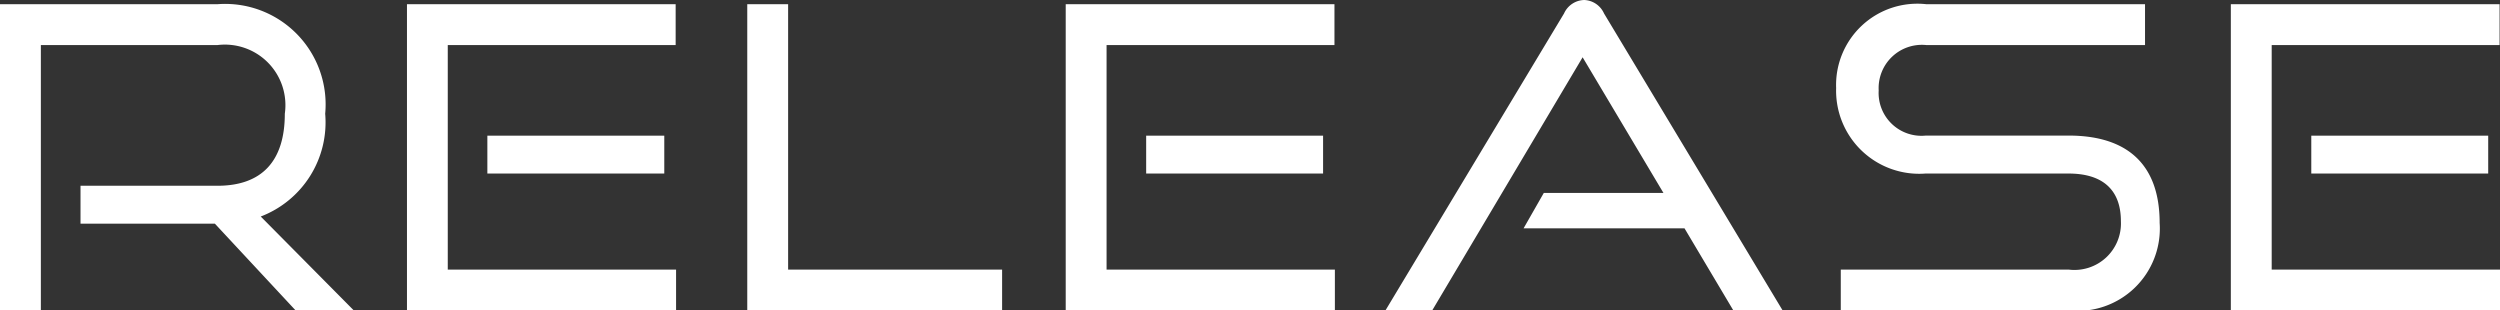 <svg xmlns="http://www.w3.org/2000/svg" width="83.09" height="10.318" viewBox="0 0 83.09 10.318"><rect x="0" y="0" width="83.09" height="10.318" fill="#333333" stroke="none"/><path d="M-29.666,0-32.76-3.122a3.35,3.35,0,0,0,2.142-3.416,3.34,3.34,0,0,0-3.584-3.64h-7.224V0h1.358V-8.82H-34.2a2.012,2.012,0,0,1,2.24,2.282c0,1.568-.756,2.394-2.24,2.394h-4.55v1.26h4.466L-31.6,0Zm10.71,0V-1.358h-7.588V-8.82h7.574v-1.358H-27.9V0Zm-.392-4.55V-5.81h-5.88v1.26ZM-8.12,0V-1.358h-7.112v-8.82H-16.59V0ZM2.94,0V-1.358H-4.648V-8.82H2.926v-1.358H-6.006V0ZM2.548-4.55V-5.81h-5.88v1.26ZM17.822,0,11.886-9.87a.754.754,0,0,0-.658-.448.757.757,0,0,0-.672.448L4.62,0H6.174l5-8.414L13.86-3.906H9.884L9.212-2.73H14.56L16.184,0Zm9.506,0a2.737,2.737,0,0,0,3.024-2.912c0-1.918-1.05-2.9-3.024-2.9H22.582a1.424,1.424,0,0,1-1.568-1.5A1.438,1.438,0,0,1,22.6-8.82h7.266v-1.358H22.6a2.7,2.7,0,0,0-3,2.786A2.761,2.761,0,0,0,22.568-4.55h4.76c1.12,0,1.736.532,1.736,1.582a1.545,1.545,0,0,1-1.736,1.61H19.754V0ZM41.664,0V-1.358H34.076V-8.82H41.65v-1.358H32.718V0Zm-.392-4.55V-5.81h-5.88v1.26Z" transform="translate(41.426 10.318)" fill="#fff"/></svg>
